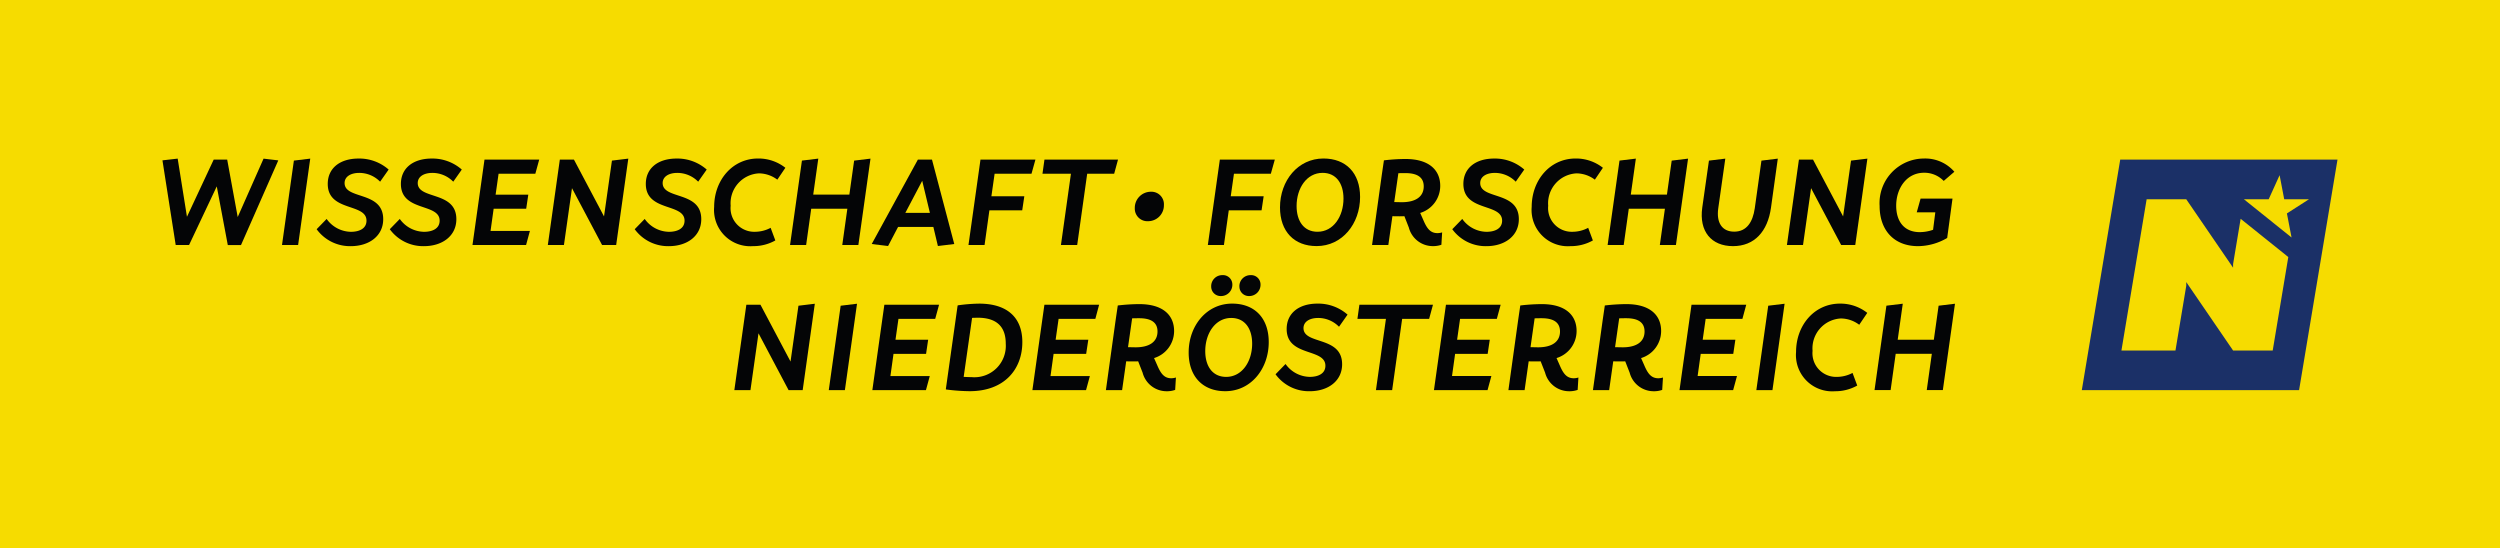 <svg xmlns="http://www.w3.org/2000/svg" width="275" height="60.318" viewBox="0 0 275 60.318"><defs><style>.a{fill:#f6dc00;}.b{fill:#040506;}.c{fill:#1b3067;}</style></defs><g transform="translate(-0.387 1.26)"><rect class="a" width="275" height="60.318" transform="translate(0.387 -1.26)"/><g transform="translate(18.256 16.176)"><g transform="translate(62.909 12.83)"><path class="b" d="M1045.926,440.686l1.321-9.394h1.552l3.308,6.249.871-6.14,1.8-.218-1.334,9.5h-1.552l-3.308-6.249-.885,6.249Z" transform="translate(-1045.926 -428.038)"/><path class="b" d="M1180.368,440.686l1.307-9.285,1.8-.218-1.334,9.5Z" transform="translate(-1169.981 -428.038)"/><path class="b" d="M1249.306,434.145h-4.043l-.327,2.3h3.594L1248.3,438h-3.581l-.34,2.437h4.329l-.422,1.552h-5.895l1.321-9.394h6.017Z" transform="translate(-1227.211 -429.339)"/><path class="b" d="M1355.469,435.242c0,2.941-1.92,5.4-5.8,5.4a22.026,22.026,0,0,1-2.614-.191l.014-.041h-.014l1.293-9.176h.014V431.2a18.333,18.333,0,0,1,2.342-.19C1353.876,431.008,1355.469,432.6,1355.469,435.242Zm-1.824.163c0-1.661-.8-2.845-3.09-2.845-.177,0-.395.014-.613.014l-.926,6.494c.327.014.626.027.871.027A3.451,3.451,0,0,0,1353.644,435.405Z" transform="translate(-1323.79 -427.877)"/><path class="b" d="M1477.312,434.145h-4.043l-.327,2.3h3.594L1476.3,438h-3.581l-.34,2.437h4.329l-.422,1.552h-5.9l1.321-9.394h6.018Z" transform="translate(-1437.601 -429.339)"/><path class="b" d="M1582.591,439.785l-.082,1.362a2.668,2.668,0,0,1-.926.15,2.73,2.73,0,0,1-2.655-2.042l-.49-1.252c-.163.014-.34.014-.517.014-.286,0-.545,0-.8-.014l-.449,3.172h-1.783l1.075-7.733.232-1.579a20.59,20.59,0,0,1,2.369-.15c2.641,0,3.826,1.253,3.826,2.954a3.11,3.11,0,0,1-2.205,2.981l.368.831c.381.885.762,1.389,1.525,1.389A1.643,1.643,0,0,0,1582.591,439.785Zm-5.269-3.335c.272,0,.545.014.844.014,1.538,0,2.4-.626,2.4-1.742,0-1.008-.722-1.457-2.015-1.457-.272,0-.531,0-.776.014Z" transform="translate(-1534.018 -428.526)"/><path class="b" d="M1692.764,398.989c0-2.941,1.974-5.378,4.778-5.378,2.478,0,4.03,1.593,4.03,4.234,0,2.941-1.96,5.4-4.778,5.4C1694.33,403.25,1692.764,401.643,1692.764,398.989Zm6.984-.967c0-1.661-.8-2.832-2.3-2.832-1.756,0-2.859,1.7-2.859,3.649,0,1.661.8,2.832,2.3,2.832C1698.645,401.671,1699.748,399.969,1699.748,398.022Zm-4.506-6.29a1.215,1.215,0,0,1,1.212-1.253,1.031,1.031,0,0,1,1.116,1.035,1.244,1.244,0,0,1-1.252,1.266A1.038,1.038,0,0,1,1695.242,391.733Zm3.1,0a1.221,1.221,0,0,1,1.239-1.253,1.031,1.031,0,0,1,1.089,1.035,1.241,1.241,0,0,1-1.239,1.266A1.042,1.042,0,0,1,1698.346,391.733Z" transform="translate(-1642.789 -390.48)"/><path class="b" d="M1816.46,438.781l1.1-1.13a3.326,3.326,0,0,0,2.668,1.416c.9,0,1.716-.34,1.716-1.225,0-1.96-4.261-.953-4.261-4.043,0-1.715,1.321-2.791,3.39-2.791a4.886,4.886,0,0,1,3.308,1.212l-.939,1.334a3.209,3.209,0,0,0-2.287-.967c-.967,0-1.62.422-1.62,1.116,0,1.852,4.248.844,4.248,3.975,0,1.838-1.538,2.968-3.567,2.968A4.538,4.538,0,0,1,1816.46,438.781Z" transform="translate(-1756.928 -427.877)"/><path class="b" d="M1941.41,432.593l-.422,1.552h-2.968l-1.1,7.842h-1.783l1.1-7.842H1933.1l.218-1.552Z" transform="translate(-1864.561 -429.339)"/><path class="b" d="M2048.916,434.145h-4.043l-.327,2.3h3.594l-.232,1.552h-3.581l-.34,2.437h4.329l-.422,1.552H2042l1.321-9.394h6.017Z" transform="translate(-1965.043 -429.339)"/><path class="b" d="M2155.7,439.785l-.082,1.362a2.667,2.667,0,0,1-.926.15,2.73,2.73,0,0,1-2.655-2.042l-.49-1.252c-.163.014-.34.014-.517.014-.286,0-.544,0-.8-.014l-.449,3.172H2148l1.075-7.733.231-1.579a20.6,20.6,0,0,1,2.369-.15c2.641,0,3.825,1.253,3.825,2.954a3.11,3.11,0,0,1-2.206,2.981l.367.831c.381.885.762,1.389,1.525,1.389A1.642,1.642,0,0,0,2155.7,439.785Zm-5.269-3.335c.272,0,.545.014.844.014,1.538,0,2.4-.626,2.4-1.742,0-1.008-.722-1.457-2.015-1.457-.272,0-.531,0-.776.014Z" transform="translate(-2062.853 -428.526)"/><path class="b" d="M2276.028,439.785l-.082,1.362a2.664,2.664,0,0,1-.926.15,2.73,2.73,0,0,1-2.655-2.042l-.49-1.252c-.163.014-.34.014-.517.014-.286,0-.545,0-.8-.014l-.449,3.172h-1.783l1.075-7.733.231-1.579a20.6,20.6,0,0,1,2.369-.15c2.641,0,3.825,1.253,3.825,2.954a3.109,3.109,0,0,1-2.206,2.981l.367.831c.382.885.762,1.389,1.525,1.389A1.643,1.643,0,0,0,2276.028,439.785Zm-5.269-3.335c.272,0,.544.014.844.014,1.538,0,2.4-.626,2.4-1.742,0-1.008-.721-1.457-2.015-1.457-.272,0-.531,0-.776.014Z" transform="translate(-2173.88 -428.526)"/><path class="b" d="M2398.579,434.145h-4.043l-.327,2.3h3.594l-.231,1.552h-3.58l-.34,2.437h4.329l-.422,1.552h-5.9l1.321-9.394H2399Z" transform="translate(-2287.691 -429.339)"/><path class="b" d="M2501.011,440.686l1.307-9.285,1.8-.218-1.334,9.5Z" transform="translate(-2388.591 -428.038)"/><path class="b" d="M2557.569,436.331c0-2.927,2-5.323,4.833-5.323a4.763,4.763,0,0,1,3,1.021l-.885,1.307a3.39,3.39,0,0,0-2.015-.694,3.294,3.294,0,0,0-3.118,3.567,2.6,2.6,0,0,0,2.668,2.859,3.674,3.674,0,0,0,1.729-.436l.517,1.389a4.907,4.907,0,0,1-2.45.626A3.987,3.987,0,0,1,2557.569,436.331Z" transform="translate(-2440.78 -427.877)"/><path class="b" d="M2676.283,431.4l1.8-.218-1.334,9.5h-1.77l.558-3.989h-3.975l-.558,3.989h-1.77l1.307-9.285,1.8-.218-.558,3.962h3.975Z" transform="translate(-2543.814 -428.038)"/></g><path class="b" d="M242.795,224.6l1.62.191-4.1,9.312H238.86l-1.212-6.453L234.6,234.1h-1.47l-1.457-9.312,1.675-.191,1.021,6.4,2.941-6.29h1.484l1.157,6.317Z" transform="translate(-231.672 -224.585)"/><path class="b" d="M401.885,234.1l1.307-9.285,1.8-.218-1.334,9.5Z" transform="translate(-388.734 -224.585)"/><path class="b" d="M451.219,232.2l1.1-1.13a3.326,3.326,0,0,0,2.668,1.416c.9,0,1.715-.34,1.715-1.225,0-1.96-4.261-.953-4.261-4.043,0-1.715,1.321-2.791,3.39-2.791a4.887,4.887,0,0,1,3.308,1.212l-.939,1.334a3.209,3.209,0,0,0-2.287-.967c-.967,0-1.62.422-1.62,1.116,0,1.851,4.248.844,4.248,3.975,0,1.838-1.538,2.968-3.567,2.968A4.539,4.539,0,0,1,451.219,232.2Z" transform="translate(-434.257 -224.423)"/><path class="b" d="M555.355,232.2l1.1-1.13a3.326,3.326,0,0,0,2.668,1.416c.9,0,1.715-.34,1.715-1.225,0-1.96-4.261-.953-4.261-4.043,0-1.715,1.321-2.791,3.39-2.791a4.887,4.887,0,0,1,3.308,1.212l-.939,1.334a3.209,3.209,0,0,0-2.287-.967c-.967,0-1.62.422-1.62,1.116,0,1.851,4.248.844,4.248,3.975,0,1.838-1.538,2.968-3.567,2.968A4.539,4.539,0,0,1,555.355,232.2Z" transform="translate(-530.347 -224.423)"/><path class="b" d="M679.974,227.56h-4.043l-.327,2.3H679.2l-.232,1.552h-3.58l-.34,2.437h4.329l-.422,1.552h-5.895l1.321-9.394H680.4Z" transform="translate(-638.956 -225.886)"/><path class="b" d="M780.366,234.1l1.321-9.394h1.552l3.308,6.249.871-6.14,1.8-.218-1.334,9.5h-1.552l-3.308-6.249-.885,6.249Z" transform="translate(-737.974 -224.585)"/><path class="b" d="M904.06,232.2l1.1-1.13a3.326,3.326,0,0,0,2.668,1.416c.9,0,1.715-.34,1.715-1.225,0-1.96-4.261-.953-4.261-4.043,0-1.715,1.321-2.791,3.39-2.791a4.887,4.887,0,0,1,3.308,1.212l-.939,1.334a3.209,3.209,0,0,0-2.287-.967c-.967,0-1.62.422-1.62,1.116,0,1.851,4.247.844,4.247,3.975,0,1.838-1.538,2.968-3.567,2.968A4.539,4.539,0,0,1,904.06,232.2Z" transform="translate(-852.111 -224.423)"/><path class="b" d="M1017.182,229.746c0-2.927,2-5.323,4.833-5.323a4.763,4.763,0,0,1,3,1.021l-.885,1.307a3.392,3.392,0,0,0-2.015-.694,3.294,3.294,0,0,0-3.118,3.567,2.6,2.6,0,0,0,2.668,2.859,3.676,3.676,0,0,0,1.729-.436l.517,1.389a4.908,4.908,0,0,1-2.451.626A3.987,3.987,0,0,1,1017.182,229.746Z" transform="translate(-956.494 -224.423)"/><path class="b" d="M1132.246,224.817l1.8-.218-1.334,9.5h-1.77l.558-3.989h-3.975l-.558,3.989h-1.77l1.307-9.285,1.8-.218-.558,3.962h3.975Z" transform="translate(-1056.161 -224.585)"/><path class="b" d="M1248.745,235.511l-.5-2.1h-3.88l-1.1,2.1-1.8-.218,5.078-9.285h1.552l2.45,9.285Zm-3.581-3.649h2.7l-.844-3.526Z" transform="translate(-1163.445 -225.886)"/><path class="b" d="M1386.232,227.56h-4.057l-.354,2.478h3.621l-.231,1.552H1381.6l-.531,3.812h-1.77l1.321-9.394h6.045Z" transform="translate(-1290.636 -225.886)"/><path class="b" d="M1492.978,226.008l-.422,1.552h-2.968l-1.1,7.842H1486.7l1.1-7.842h-3.131l.218-1.552Z" transform="translate(-1387.866 -225.886)"/><path class="b" d="M1616.07,273.566a1.769,1.769,0,0,1,1.761-1.8,1.377,1.377,0,0,1,1.441,1.466,1.742,1.742,0,0,1-1.736,1.774A1.384,1.384,0,0,1,1616.07,273.566Z" transform="translate(-1509.111 -268.11)"/><path class="b" d="M1727.01,227.56h-4.057l-.354,2.478h3.621l-.231,1.552h-3.608l-.531,3.812h-1.77l1.321-9.394h6.045Z" transform="translate(-1605.086 -225.886)"/><path class="b" d="M1822.808,229.8c0-2.941,1.974-5.378,4.779-5.378,2.478,0,4.03,1.593,4.03,4.234,0,2.941-1.96,5.4-4.779,5.4C1824.374,234.062,1822.808,232.455,1822.808,229.8Zm6.984-.967c0-1.661-.8-2.832-2.3-2.832-1.756,0-2.859,1.7-2.859,3.648,0,1.661.8,2.832,2.3,2.832C1828.689,232.482,1829.792,230.781,1829.792,228.834Z" transform="translate(-1699.877 -224.423)"/><path class="b" d="M1961.61,233.2l-.082,1.361a2.67,2.67,0,0,1-.926.15,2.73,2.73,0,0,1-2.655-2.042l-.49-1.253c-.163.014-.34.014-.517.014-.286,0-.545,0-.8-.014l-.449,3.172H1953.9l1.075-7.733.231-1.579a20.606,20.606,0,0,1,2.369-.15c2.641,0,3.825,1.253,3.825,2.954a3.11,3.11,0,0,1-2.205,2.981l.367.83c.381.885.762,1.389,1.525,1.389A1.645,1.645,0,0,0,1961.61,233.2Zm-5.269-3.335c.272,0,.545.014.844.014,1.539,0,2.4-.626,2.4-1.743,0-1.007-.722-1.457-2.015-1.457-.272,0-.531,0-.776.014Z" transform="translate(-1820.844 -225.073)"/><path class="b" d="M2068.082,232.2l1.1-1.13a3.327,3.327,0,0,0,2.668,1.416c.9,0,1.715-.34,1.715-1.225,0-1.96-4.261-.953-4.261-4.043,0-1.715,1.321-2.791,3.39-2.791a4.887,4.887,0,0,1,3.308,1.212l-.939,1.334a3.208,3.208,0,0,0-2.287-.967c-.967,0-1.62.422-1.62,1.116,0,1.851,4.248.844,4.248,3.975,0,1.838-1.539,2.968-3.567,2.968A4.539,4.539,0,0,1,2068.082,232.2Z" transform="translate(-1926.201 -224.423)"/><path class="b" d="M2181.2,229.746c0-2.927,2-5.323,4.833-5.323a4.764,4.764,0,0,1,3,1.021l-.885,1.307a3.392,3.392,0,0,0-2.015-.694,3.294,3.294,0,0,0-3.117,3.567,2.6,2.6,0,0,0,2.668,2.859,3.677,3.677,0,0,0,1.729-.436l.517,1.389a4.908,4.908,0,0,1-2.45.626A3.987,3.987,0,0,1,2181.2,229.746Z" transform="translate(-2030.583 -224.423)"/><path class="b" d="M2296.268,224.817l1.8-.218-1.334,9.5h-1.77l.558-3.989h-3.975l-.558,3.989h-1.77l1.307-9.285,1.8-.218-.558,3.962h3.975Z" transform="translate(-2130.25 -224.585)"/><path class="b" d="M2423.3,229.99l.735-5.173,1.8-.218-.776,5.473c-.218,1.566.408,2.559,1.756,2.559,1.375,0,2.042-1.062,2.26-2.559l.735-5.255,1.8-.218-.749,5.391c-.367,2.641-1.838,4.234-4.179,4.234C2424.295,234.224,2422.934,232.6,2423.3,229.99Z" transform="translate(-2253.921 -224.585)"/><path class="b" d="M2544.535,234.1l1.321-9.394h1.552l3.308,6.249.871-6.14,1.8-.218-1.334,9.5H2550.5l-3.308-6.249-.885,6.249Z" transform="translate(-2365.843 -224.585)"/><path class="b" d="M2680.594,230.345l.422-1.511h3.512l-.585,4.329a6.4,6.4,0,0,1-3.213.9c-2.6,0-4.22-1.715-4.22-4.425a4.909,4.909,0,0,1,4.874-5.214,4.238,4.238,0,0,1,3.349,1.457l-1.171,1.007a2.97,2.97,0,0,0-2.151-.9c-1.988,0-3.077,1.783-3.077,3.621,0,1.729.871,2.913,2.6,2.913a4.469,4.469,0,0,0,1.457-.259l.245-1.92Z" transform="translate(-2487.622 -224.423)"/><path class="c" d="M2968.625,225.993l-4.226,25.358h23.9l4.226-25.358Zm16.773,21h-4.358l-5.151-7.528v.4l-1.189,7.132h-5.943l2.773-16.641h4.359l5.151,7.528v-.4l.83-4.98,5.242,4.207Zm2.072-12.434-5.242-4.207h2.729l1.2-2.646.506,2.646h2.729l-2.431,1.561Z" transform="translate(-2753.269 -225.872)"/></g></g></svg>